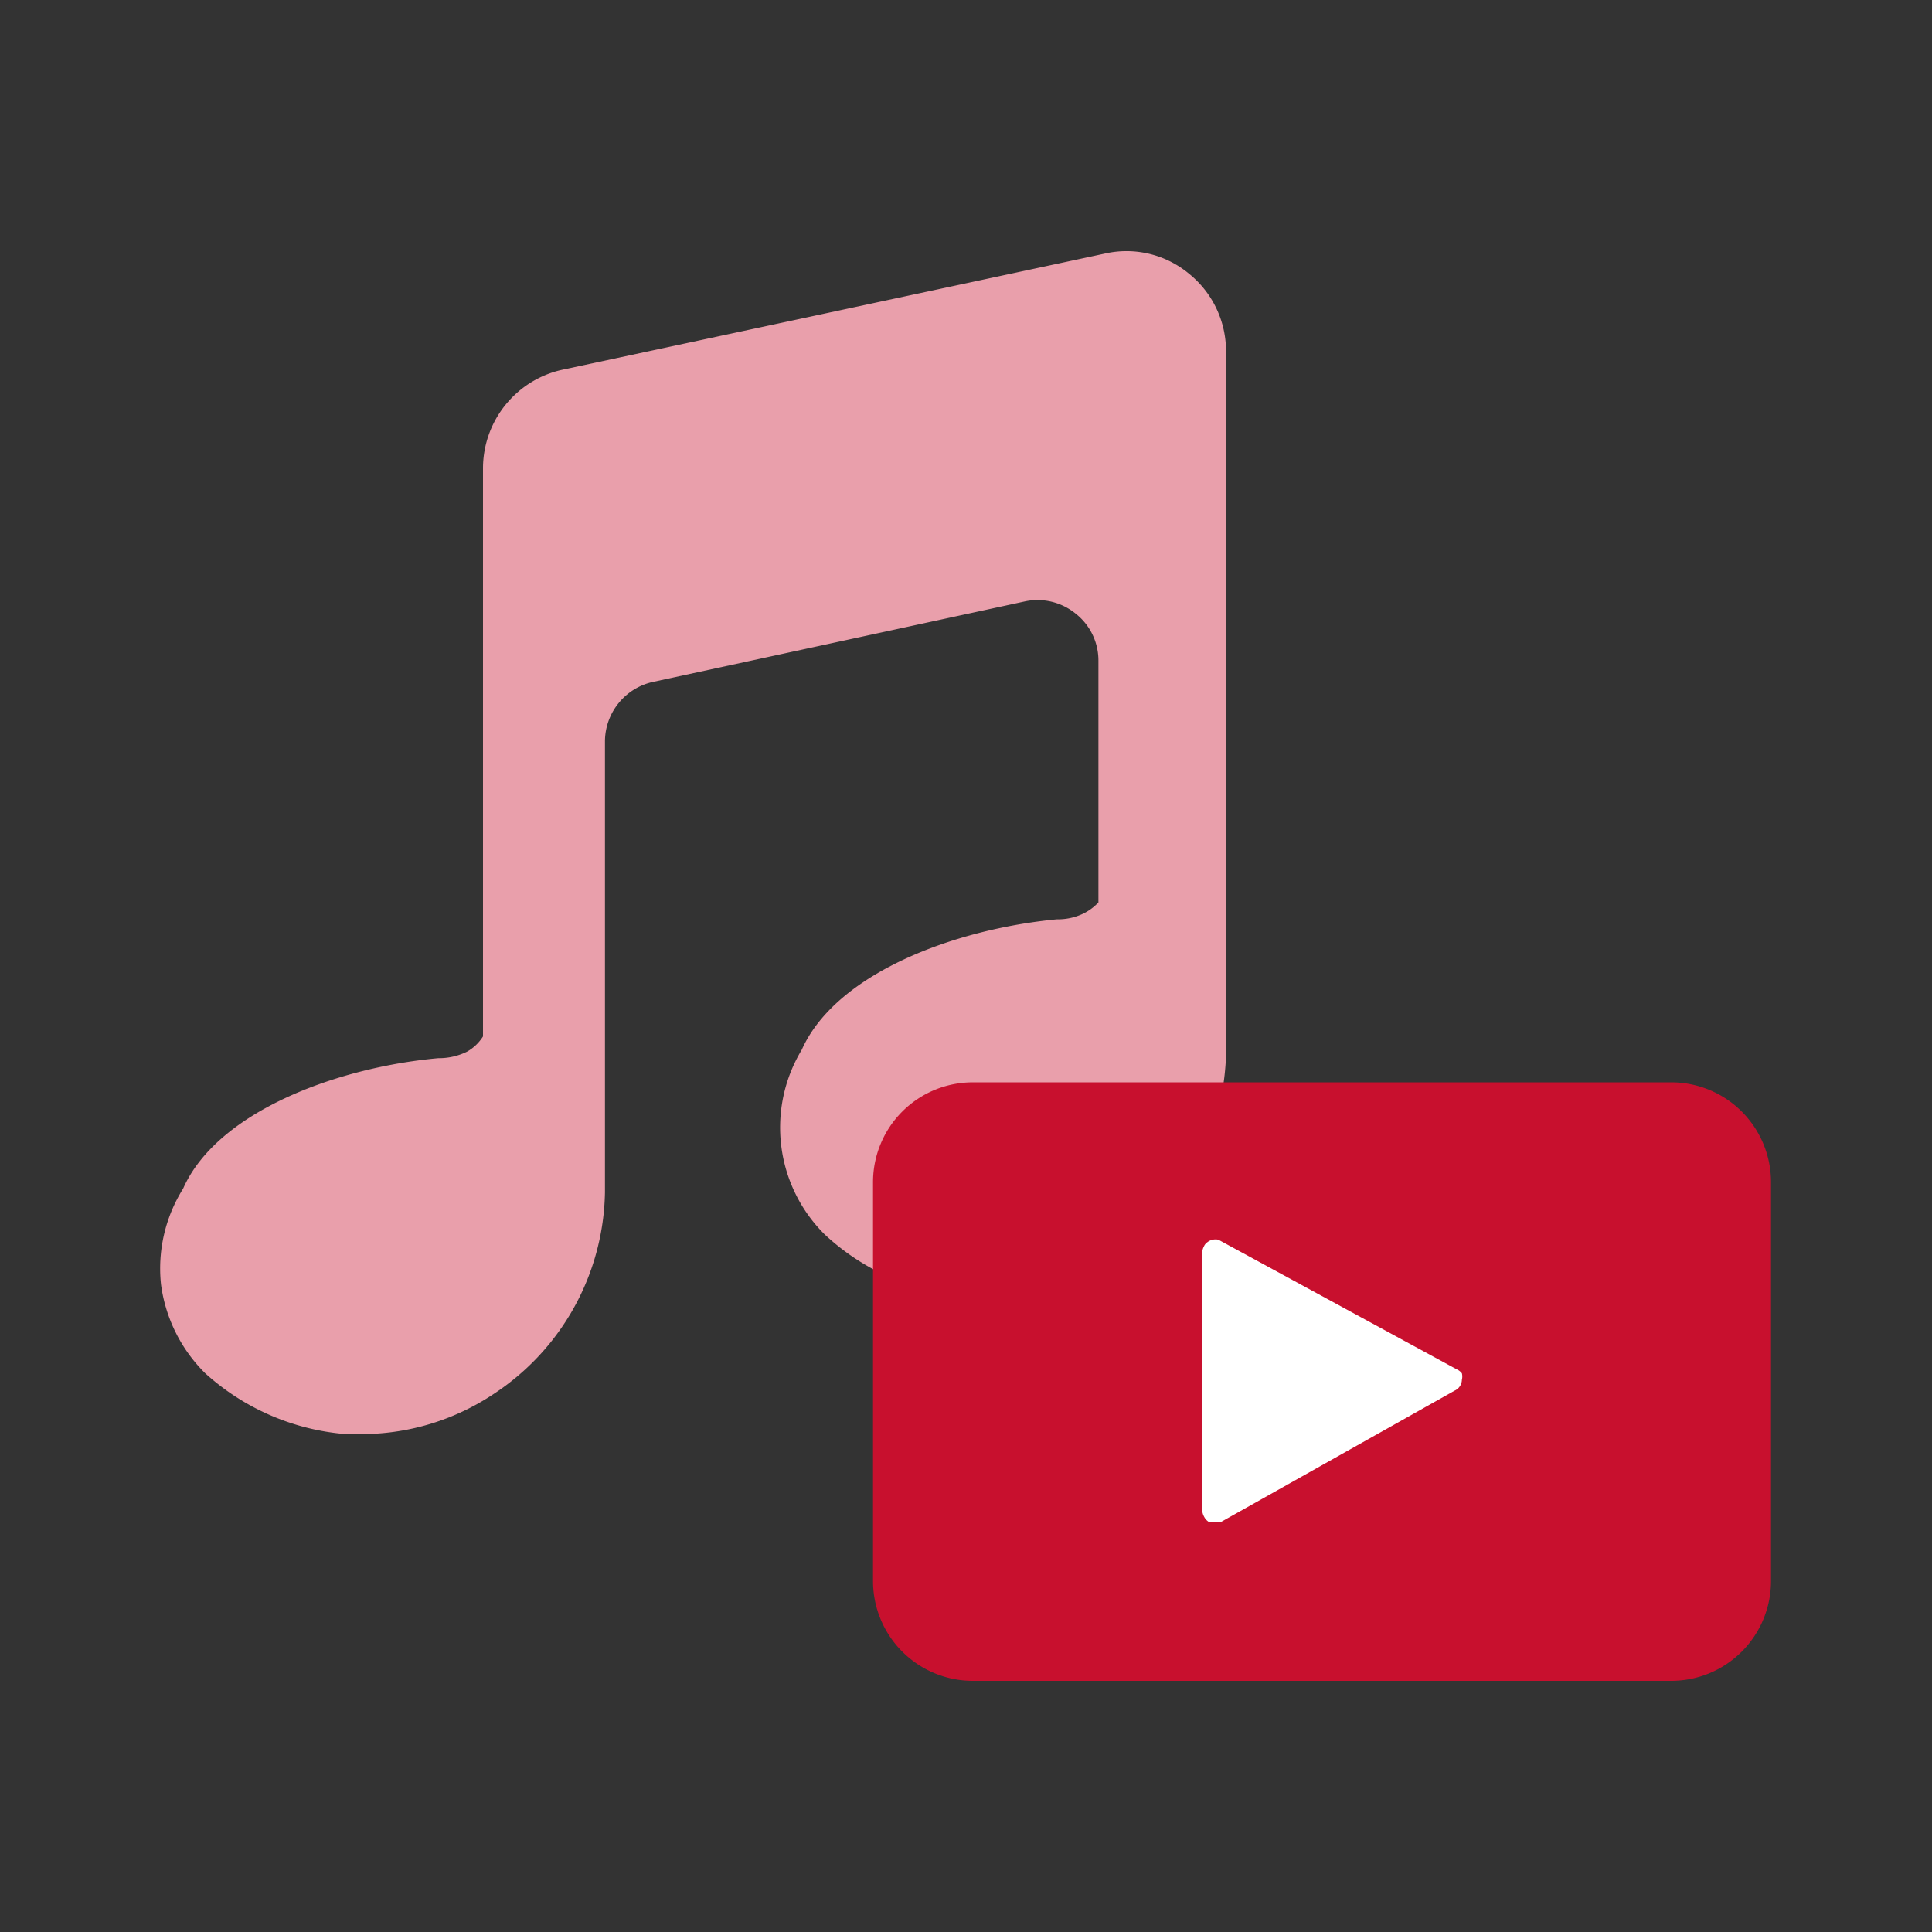 <svg id="Layer_1" data-name="Layer 1" xmlns="http://www.w3.org/2000/svg" viewBox="0 0 48 48"><rect x="0" y="0" width="48" height="48" fill="#333333" stroke="none"/><defs><style>.cls-1{fill:#e99fab;}.cls-2{fill:#c8102e;}.cls-3{fill:#fff;}</style></defs><g id="home_jadi" data-name="home jadi"><path class="cls-1" d="M29.54,6.8a2.43,2.43,0,0,0-2.09-.5L14,9.18a2.51,2.51,0,0,0-2,2.44V25.75a1.12,1.12,0,0,1-.4.38,1.58,1.58,0,0,1-.71.16c-2.54.23-5.5,1.34-6.34,3.24A3.74,3.74,0,0,0,4,31.91,3.81,3.81,0,0,0,5.1,34.12a5.91,5.91,0,0,0,3.49,1.51l.44,0a5.93,5.93,0,0,0,3.24-1,6.12,6.12,0,0,0,2.76-5V18.41a1.52,1.52,0,0,1,1.2-1.47l9.24-2a1.5,1.5,0,0,1,1.26.31,1.48,1.48,0,0,1,.56,1.17v6a1.29,1.29,0,0,1-.38.28,1.45,1.45,0,0,1-.65.14h0c-2.54.24-5.49,1.34-6.34,3.24a3.74,3.74,0,0,0,.57,4.59A5.8,5.8,0,0,0,24,32.21a5.72,5.72,0,0,0,3.66-1,6,6,0,0,0,2-2.14,6.2,6.2,0,0,0,.8-2.85V8.74A2.47,2.47,0,0,0,29.54,6.8Z"/><path class="cls-2" d="M41.52,26.89H24.17a2.48,2.48,0,0,0-2.48,2.48v9.91a2.48,2.48,0,0,0,2.48,2.48H41.52A2.48,2.48,0,0,0,44,39.28V29.37A2.48,2.48,0,0,0,41.52,26.89Z"/><path class="cls-3" d="M29.87,31.11v6.43a.38.38,0,0,0,.05.15.32.32,0,0,0,.11.12.42.42,0,0,0,.15,0,.3.3,0,0,0,.16,0l5.8-3.26a.3.3,0,0,0,.18-.27.33.33,0,0,0,0-.16.32.32,0,0,0-.13-.1L30.27,30.8a.33.33,0,0,0-.14,0,.31.31,0,0,0-.13.06.24.24,0,0,0-.09.11A.33.33,0,0,0,29.87,31.11Z"/></g></svg>
